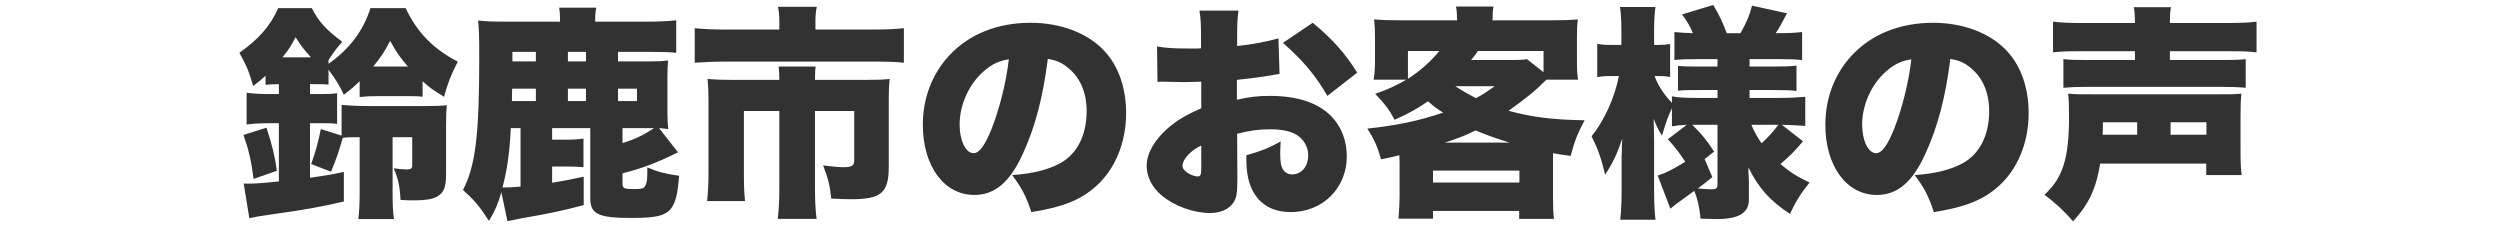 <?xml version="1.0" encoding="UTF-8"?>
<!-- Generated by Pixelmator Pro 3.7 -->
<svg width="277" height="26" viewBox="0 0 277 26" xmlns="http://www.w3.org/2000/svg">
    <path id="path1" fill="#323232" fill-rule="evenodd" stroke="none" d="M 230.7 2.55 C 229.25 2.55 228.2 2.5 227.475 2.4 L 227.475 5.8 C 228.275 5.7 229.15 5.675 230.6 5.675 L 236.55 5.675 L 236.55 6.65 L 231.225 6.65 C 229.975 6.65 229.2 6.625 228.625 6.55 L 228.625 9.725 C 229.55 9.65 230.125 9.625 231.25 9.625 L 246.125 9.625 C 247.225 9.625 248 9.65 248.825 9.725 L 248.825 6.55 C 248.25 6.625 247.5 6.65 246.225 6.65 L 240.425 6.65 L 240.425 5.675 L 246.925 5.675 C 248.325 5.675 249.25 5.7 250.025 5.8 L 250.025 2.4 C 249.3 2.5 248.225 2.55 246.825 2.55 L 240.425 2.55 C 240.425 1.65 240.45 1.25 240.55 0.8 L 236.425 0.8 C 236.525 1.3 236.55 1.7 236.55 2.55 Z M 244.45 18.125 L 244.45 19.4 L 248.375 19.4 C 248.275 18.5 248.25 17.95 248.25 16.55 L 248.25 12.925 C 248.25 11.725 248.275 11 248.35 10.375 C 247.625 10.45 247.3 10.45 245.5 10.45 L 231.95 10.45 C 230.275 10.45 229.95 10.45 229.15 10.375 C 229.225 11.1 229.25 11.6 229.25 12.875 C 229.25 17.525 228.575 19.7 226.525 21.575 C 227.7 22.45 228.725 23.4 229.7 24.525 C 231.45 22.6 232.25 20.9 232.7 18.125 Z M 232.975 14.925 C 233 14.45 233 14.325 233 13.55 L 236.8 13.55 L 236.8 14.925 Z M 240.5 14.925 L 240.5 13.55 L 244.475 13.55 L 244.475 14.925 Z M 216.1 6.525 C 217 6.675 217.55 6.9 218.2 7.4 C 219.65 8.5 220.4 10.2 220.4 12.325 C 220.4 15 219.325 17.1 217.4 18.125 C 216.05 18.825 214.5 19.225 212.15 19.4 C 213.2 20.8 213.675 21.7 214.275 23.5 C 217.775 22.95 219.75 22.15 221.45 20.625 C 223.55 18.75 224.775 15.8 224.775 12.55 C 224.775 9.725 223.925 7.3 222.325 5.6 C 220.475 3.65 217.525 2.525 214.175 2.525 C 210.5 2.525 207.325 3.8 205.125 6.2 C 203.25 8.25 202.25 10.9 202.25 13.825 C 202.25 18.4 204.6 21.6 207.95 21.6 C 210.225 21.6 211.9 20.2 213.35 17 C 214.7 14.05 215.55 10.825 216.1 6.525 Z M 211.775 6.575 C 211.5 9.05 210.775 11.95 209.9 14.2 C 209.15 16.1 208.5 16.975 207.875 16.975 C 207 16.975 206.325 15.575 206.325 13.8 C 206.325 11.575 207.4 9.25 209.05 7.85 C 209.925 7.1 210.725 6.725 211.775 6.575 Z M 193.775 20.075 C 193.775 19.95 193.75 19.575 193.725 18.95 C 193.725 18.875 193.725 18.725 193.725 18.55 C 194.875 20.875 196.075 22.2 198.325 23.7 C 199 22.275 199.55 21.4 200.5 20.225 C 199.125 19.575 198.375 19.1 197.275 18.175 C 198.25 17.35 198.925 16.675 199.775 15.65 L 197.425 13.825 C 198.275 13.85 198.975 13.875 200.025 13.95 L 200.025 10.725 C 199.175 10.8 198.225 10.85 197.125 10.85 L 193.85 10.85 L 193.85 9.975 L 196.275 9.975 C 197.85 9.975 198.325 10 199.05 10.075 L 199.05 7.275 C 198.225 7.35 197.825 7.375 196.3 7.375 L 193.85 7.375 L 193.85 6.55 L 197.05 6.55 C 198.225 6.55 198.85 6.575 199.675 6.65 L 199.675 3.55 C 198.825 3.65 198.1 3.675 196.975 3.675 L 196.75 3.675 C 197.15 3.075 197.275 2.85 198 1.475 L 194.125 0.625 C 193.8 1.825 193.6 2.3 192.85 3.675 L 191.325 3.675 C 190.775 2.275 190.6 1.875 189.825 0.55 L 186.375 1.6 C 186.975 2.425 187.275 2.95 187.575 3.675 C 186.7 3.65 186.225 3.625 185.525 3.55 L 185.525 6.65 C 186.25 6.575 186.9 6.55 188.125 6.55 L 190.3 6.55 L 190.3 7.375 L 188.425 7.375 C 187.075 7.375 186.8 7.375 185.925 7.3 L 185.925 10.05 C 186.65 9.975 187.025 9.975 188.45 9.975 L 190.3 9.975 L 190.3 10.85 L 188.15 10.85 C 186.7 10.85 185.85 10.8 185.25 10.675 L 185.25 11.4 C 184.35 10.45 183.7 9.45 183.325 8.425 L 183.775 8.425 C 184.275 8.425 184.625 8.45 185.05 8.525 L 185.05 4.875 C 184.6 4.95 184.35 4.975 183.8 4.975 L 183.275 4.975 L 183.275 3.375 C 183.275 2.275 183.325 1.5 183.425 0.775 L 179.5 0.775 C 179.6 1.475 179.65 2.225 179.65 3.4 L 179.65 4.975 L 178.575 4.975 C 177.8 4.975 177.4 4.95 176.975 4.85 L 176.975 8.55 C 177.4 8.45 177.85 8.425 178.575 8.425 L 179.375 8.425 C 178.9 10.825 177.775 13.325 176.35 15.1 C 177.075 16.575 177.4 17.5 177.85 19.35 C 178.675 18.1 179.175 17.075 179.75 15.35 C 179.725 15.9 179.7 16.1 179.7 16.675 C 179.7 16.925 179.675 17.125 179.675 17.225 C 179.675 17.55 179.675 17.75 179.675 17.825 L 179.675 21.125 C 179.675 22.35 179.625 23.45 179.525 24.35 L 183.425 24.35 C 183.325 23.475 183.275 22.4 183.275 21.125 L 183.275 15.8 C 183.275 15.1 183.25 14.5 183.225 13.175 C 183.625 14.15 183.725 14.35 184.15 15.025 C 184.575 13.6 184.825 12.85 185.25 12 L 185.25 14 C 185.8 13.9 186.225 13.85 186.9 13.825 L 184.8 15.425 C 185.575 16.275 186.15 17.025 186.725 17.925 C 185.35 18.775 184.5 19.2 183.675 19.45 L 185.075 23.125 C 185.625 22.675 185.7 22.6 187.725 21.15 C 188.075 21.975 188.275 22.85 188.425 24.225 C 189.5 24.25 190.075 24.275 190.175 24.275 C 192.65 24.275 193.775 23.6 193.775 22.125 Z M 188.875 17.625 L 189.925 16.8 C 189.15 15.6 188.575 14.875 187.5 13.825 L 190.3 13.825 L 190.3 20.375 C 190.3 20.875 190.175 20.975 189.6 20.975 C 189.2 20.975 188.85 20.95 188.125 20.875 C 188.65 20.475 188.95 20.275 189.725 19.625 Z M 197.05 13.825 C 196.425 14.65 195.85 15.275 195.175 15.875 C 194.65 15.1 194.375 14.6 194.05 13.825 Z M 155.075 21.75 C 155.075 22.5 155.025 23.3 154.95 24.225 L 158.775 24.225 L 158.775 23.375 L 168.325 23.375 L 168.325 24.25 L 172.175 24.25 C 172.1 23.625 172.075 23.025 172.075 21.8 L 172.075 18.075 C 172.075 17.65 172.075 17.55 172.075 16.975 C 172.65 17.075 173.075 17.15 174.025 17.275 C 174.475 15.6 174.8 14.775 175.575 13.325 C 172.05 13.275 169.725 12.975 167.15 12.275 C 169.1 10.875 170.05 10.125 171.35 8.825 L 174.85 8.825 C 174.75 8.2 174.725 7.625 174.725 6.825 L 174.725 4.125 C 174.725 3.225 174.75 2.7 174.825 2.15 C 173.925 2.225 173.2 2.25 171.75 2.25 L 165.375 2.25 C 165.375 1.575 165.4 1.1 165.475 0.725 L 161.325 0.725 C 161.425 1.3 161.425 1.475 161.45 2.25 L 155.275 2.25 C 153.875 2.25 153.125 2.225 152.25 2.15 C 152.325 2.775 152.35 3.3 152.35 4.125 L 152.35 6.8 C 152.35 7.575 152.3 8.2 152.2 8.825 L 155.825 8.825 C 154.7 9.475 153.8 9.9 152.375 10.4 C 153.475 11.55 153.925 12.15 154.525 13.275 C 156.125 12.55 157.1 12 158.225 11.225 C 158.875 11.8 159.175 12.025 159.9 12.475 C 157.2 13.4 154.725 13.9 151.5 14.25 C 152.275 15.475 152.625 16.25 153.025 17.65 C 154.025 17.45 154.3 17.4 155.05 17.2 C 155.075 17.75 155.075 17.85 155.075 18.075 Z M 165.625 9.55 C 164.625 10.25 164.225 10.525 163.525 10.875 C 162.575 10.375 161.875 9.975 161.25 9.55 Z M 160.1 15.8 C 161.7 15.275 162.325 15.025 163.5 14.45 C 164.675 14.95 165.375 15.2 167.25 15.8 Z M 163 6.65 C 163.35 6.225 163.475 6.075 163.75 5.65 L 171.025 5.65 L 171.025 8 L 169.175 6.55 C 168.8 6.625 168.25 6.65 167.4 6.65 Z M 159.475 5.65 C 158.6 6.75 157.275 7.925 156 8.725 L 156 5.65 Z M 158.775 18.9 L 168.35 18.9 L 168.35 20.225 L 158.775 20.225 Z M 141.65 4.25 C 140.325 4.625 138.775 4.925 137.075 5.1 L 137.075 4.3 C 137.075 2.65 137.1 2.075 137.225 1.175 L 132.9 1.175 C 133.05 2.1 133.075 2.675 133.075 4.55 L 133.075 5.35 C 132.925 5.35 132.925 5.35 132.575 5.375 C 131.8 5.375 131.775 5.375 131.625 5.375 C 130.025 5.375 129 5.3 128.2 5.15 L 128.25 9.075 C 128.475 9.05 128.7 9.05 128.775 9.05 L 131.2 9.1 L 133.1 9.05 L 133.1 12 C 131.425 12.725 130.375 13.35 129.375 14.225 C 127.875 15.55 127.05 17.025 127.05 18.375 C 127.05 19.575 127.65 20.75 128.675 21.625 C 130.1 22.825 132.225 23.6 134.075 23.6 C 135.2 23.6 136.15 23.2 136.625 22.5 C 137 21.975 137.1 21.425 137.1 19.9 L 137.1 19.25 L 137.075 14.825 C 138.5 14.45 139.525 14.325 140.75 14.325 C 142.075 14.325 143.05 14.55 143.725 14.975 C 144.5 15.5 144.95 16.325 144.95 17.175 C 144.95 18.45 144.225 19.325 143.15 19.325 C 142.65 19.325 142.225 19.025 142.05 18.575 C 141.9 18.2 141.85 17.775 141.85 17 C 141.85 16.475 141.875 16.2 141.9 15.675 C 140.525 16.425 139.925 16.675 138.1 17.2 C 138.1 17.475 138.1 17.7 138.1 17.825 C 138.1 21.425 139.9 23.5 143 23.5 C 146.55 23.5 149.225 20.85 149.225 17.325 C 149.225 15.6 148.625 14.025 147.525 12.9 C 146.075 11.4 143.775 10.625 140.7 10.625 C 139.375 10.625 138.5 10.725 137.05 11.05 L 137.05 8.85 C 138.275 8.725 139.85 8.525 140.825 8.35 C 141.325 8.25 141.4 8.25 141.775 8.2 Z M 133.1 18.55 C 133.1 19.375 133.025 19.55 132.7 19.55 C 132.4 19.55 131.925 19.375 131.575 19.15 C 131.2 18.9 131.025 18.65 131.025 18.35 C 131.025 17.65 131.925 16.675 133.1 16.125 Z M 150.375 8.05 C 149.125 6 147.575 4.25 145.45 2.525 L 142.15 4.75 C 144.375 6.7 145.8 8.4 147.075 10.625 Z M 116.1 6.525 C 117 6.675 117.55 6.9 118.2 7.4 C 119.65 8.5 120.4 10.2 120.4 12.325 C 120.4 15 119.325 17.1 117.4 18.125 C 116.05 18.825 114.5 19.225 112.15 19.4 C 113.2 20.8 113.675 21.7 114.275 23.5 C 117.775 22.95 119.75 22.15 121.45 20.625 C 123.55 18.75 124.775 15.8 124.775 12.55 C 124.775 9.725 123.925 7.3 122.325 5.6 C 120.475 3.65 117.525 2.525 114.175 2.525 C 110.5 2.525 107.325 3.8 105.125 6.2 C 103.25 8.25 102.25 10.9 102.25 13.825 C 102.25 18.4 104.6 21.6 107.95 21.6 C 110.225 21.6 111.9 20.2 113.35 17 C 114.7 14.05 115.55 10.825 116.1 6.525 Z M 111.775 6.575 C 111.5 9.05 110.775 11.95 109.9 14.2 C 109.15 16.1 108.5 16.975 107.875 16.975 C 107 16.975 106.325 15.575 106.325 13.8 C 106.325 11.575 107.4 9.25 109.05 7.85 C 109.925 7.1 110.725 6.725 111.775 6.575 Z M 86.35 3.275 L 80.45 3.275 C 78.975 3.275 78.1 3.225 76.975 3.125 L 76.975 6.95 C 78.075 6.875 79.175 6.825 80.35 6.825 L 96.8 6.825 C 98.5 6.825 99.15 6.85 100.15 6.95 L 100.15 3.125 C 99.125 3.225 98.175 3.275 96.7 3.275 L 90.35 3.275 L 90.35 2.325 C 90.35 1.75 90.4 1.25 90.5 0.75 L 86.2 0.75 C 86.3 1.2 86.35 1.775 86.35 2.35 Z M 81.15 8.85 C 80.025 8.85 79.275 8.825 78.4 8.75 C 78.475 9.5 78.5 10.225 78.5 11 L 78.5 19.1 C 78.5 20.3 78.45 21.275 78.35 22.275 L 82.55 22.275 C 82.45 21.325 82.425 20.6 82.425 19.075 L 82.425 12.3 L 86.35 12.3 L 86.35 20.875 C 86.35 22.175 86.3 23.175 86.175 24.25 L 90.475 24.25 C 90.35 23.175 90.3 22.2 90.3 20.85 L 90.3 12.3 L 94.65 12.3 L 94.65 17.7 C 94.65 18.375 94.425 18.525 93.375 18.525 C 92.875 18.525 91.925 18.425 91.2 18.325 C 91.775 19.825 91.95 20.525 92.1 22 C 93.1 22.05 93.7 22.075 94.275 22.075 C 97.65 22.075 98.475 21.375 98.475 18.45 L 98.475 11 C 98.475 10.05 98.5 9.45 98.575 8.75 C 97.9 8.825 97.225 8.85 96.05 8.85 L 90.3 8.85 C 90.3 8.025 90.325 7.675 90.375 7.375 L 86.275 7.375 C 86.325 7.9 86.35 8.25 86.35 8.85 Z M 65.4 14.2 L 65.4 21.95 C 65.4 23.725 66.275 24.15 70 24.15 C 73.2 24.15 74.175 23.8 74.725 22.425 C 75 21.725 75.075 21.3 75.25 19.475 C 73.675 19.25 72.9 19.05 71.725 18.55 C 71.725 19.875 71.7 20.15 71.525 20.525 C 71.375 20.875 71.15 20.95 70.325 20.95 C 69.175 20.95 68.975 20.875 68.975 20.4 L 68.975 19.2 C 70.95 18.725 72.825 18.025 75.125 16.875 L 73.025 14.2 C 73.45 14.225 73.675 14.25 74.05 14.3 C 73.975 13.75 73.95 13.1 73.95 12.425 L 73.95 8.625 C 73.95 7.775 73.975 7.175 74.025 6.7 C 73.475 6.775 73.1 6.8 72.325 6.8 L 68.475 6.8 L 68.475 5.75 L 72.25 5.75 C 73.475 5.75 74.325 5.775 74.925 5.85 L 74.925 2.25 C 74.05 2.35 72.85 2.4 71.725 2.4 L 65.95 2.4 L 65.95 2.175 C 65.95 1.525 65.975 1.225 66.075 0.85 L 61.95 0.85 C 62.025 1.25 62.05 1.575 62.05 2.125 L 62.05 2.4 L 56.375 2.4 C 54.575 2.4 53.875 2.375 52.975 2.275 C 53.075 3.3 53.1 3.775 53.1 6.5 C 53.1 15 52.675 18.4 51.3 21.05 C 52.55 22.175 53.125 22.85 54.175 24.475 C 54.85 23.35 55.15 22.675 55.55 21.3 L 56.225 24.5 C 56.775 24.4 56.8 24.4 56.875 24.375 C 57.35 24.275 57.35 24.275 57.725 24.2 C 60.625 23.7 62.35 23.35 64.675 22.725 L 64.675 19.575 C 62.925 19.95 62.3 20.075 61.175 20.25 L 61.175 18.45 L 62.725 18.45 C 63.625 18.45 64.05 18.475 64.65 18.525 L 64.65 15.35 C 64.05 15.45 63.525 15.475 62.725 15.475 L 61.175 15.475 L 61.175 14.2 Z M 68.975 14.2 L 72.45 14.2 C 71.4 14.925 70.375 15.425 68.975 15.85 Z M 57.675 20.675 C 56.725 20.75 56.45 20.775 55.675 20.775 C 56.2 18.775 56.45 17.025 56.6 14.2 L 57.675 14.2 Z M 64.925 6.8 L 62.925 6.8 L 62.925 5.75 L 64.925 5.75 Z M 59.375 6.8 L 56.775 6.8 L 56.775 5.75 L 59.375 5.75 Z M 59.375 11.2 L 56.725 11.2 C 56.725 10.6 56.725 10.55 56.75 9.825 L 59.375 9.825 Z M 62.925 11.2 L 62.925 9.825 L 64.925 9.825 L 64.925 11.2 Z M 68.475 11.2 L 68.475 9.825 L 70.575 9.825 L 70.575 11.2 Z M 30.9 10.425 L 29.875 10.425 C 28.825 10.425 28.05 10.375 27.325 10.275 L 27.325 13.8 C 28.025 13.7 28.825 13.65 29.85 13.65 L 30.9 13.65 L 30.9 20.1 C 29.325 20.275 28.25 20.35 27.375 20.35 C 27.275 20.35 27.15 20.35 27 20.325 L 27.625 24.175 C 28.475 24 28.55 23.975 30.3 23.725 C 33.725 23.25 35.8 22.875 38.1 22.325 L 38.1 19.05 C 36.55 19.375 35.925 19.475 34.35 19.7 L 34.35 13.65 L 35.45 13.65 C 36.5 13.65 36.775 13.65 37.35 13.725 L 37.35 10.325 C 36.875 10.4 36.375 10.425 35.45 10.425 L 34.35 10.425 L 34.35 9.325 L 34.95 9.325 C 35.75 9.325 35.875 9.325 36.4 9.375 L 36.4 7.725 C 37.175 8.75 37.625 9.475 38.1 10.5 C 38.9 9.875 39.3 9.55 39.85 9 L 39.85 10.75 C 40.55 10.675 40.95 10.65 41.975 10.65 L 44.75 10.65 C 46 10.65 46.3 10.65 46.825 10.725 L 46.825 9 C 47.725 9.8 47.875 9.9 49.2 10.725 C 49.6 9.225 49.975 8.275 50.725 6.825 C 48.025 5.45 46.175 3.55 44.95 0.9 L 41.05 0.9 C 40.225 3.45 38.75 5.4 36.4 7.075 L 36.4 6.65 C 37.025 5.7 37.325 5.3 37.925 4.625 C 36.175 3.35 35.25 2.325 34.55 0.9 L 30.825 0.9 C 29.95 2.875 28.7 4.3 26.525 5.85 C 27.35 7.35 27.525 7.75 28.05 9.525 C 28.725 9.025 28.95 8.825 29.425 8.4 L 29.425 9.4 C 29.875 9.35 30.275 9.325 30.9 9.325 Z M 44.75 7.375 L 41.975 7.375 C 41.775 7.375 41.775 7.375 41.35 7.375 C 42.2 6.35 42.65 5.65 43.225 4.525 C 43.975 5.875 44.3 6.325 45.2 7.375 Z M 31.3 6.35 C 32 5.475 32.275 5.05 32.75 4.125 C 33.425 5.175 33.675 5.475 34.45 6.35 Z M 39.85 21.2 C 39.85 22.7 39.8 23.475 39.7 24.275 L 43.65 24.275 C 43.525 23.35 43.5 22.6 43.5 21.275 L 43.5 15.2 L 45.675 15.2 L 45.675 18.325 C 45.675 18.65 45.525 18.775 45.1 18.775 C 44.7 18.775 44.25 18.725 43.625 18.65 C 44.125 19.825 44.3 20.6 44.375 22.15 C 45.1 22.2 45.45 22.2 45.9 22.2 C 47.125 22.2 47.875 22.075 48.4 21.8 C 49.175 21.375 49.425 20.75 49.425 19.3 L 49.425 14.2 C 49.425 12.975 49.45 12.275 49.5 11.65 C 49 11.725 48.325 11.75 47.275 11.75 L 40.8 11.75 C 39.625 11.75 38.725 11.7 37.85 11.625 L 37.85 15.025 L 35.55 14.3 C 35.225 15.875 34.975 16.8 34.475 18.175 L 36.675 19.025 C 37.3 17.55 37.6 16.625 37.975 15.275 C 38.575 15.2 38.875 15.2 39.85 15.2 Z M 30.675 18.925 C 30.45 17.275 30.15 16.05 29.525 14.15 L 26.975 14.95 C 27.575 16.65 27.825 17.75 28.1 19.825 Z"/>
</svg>
